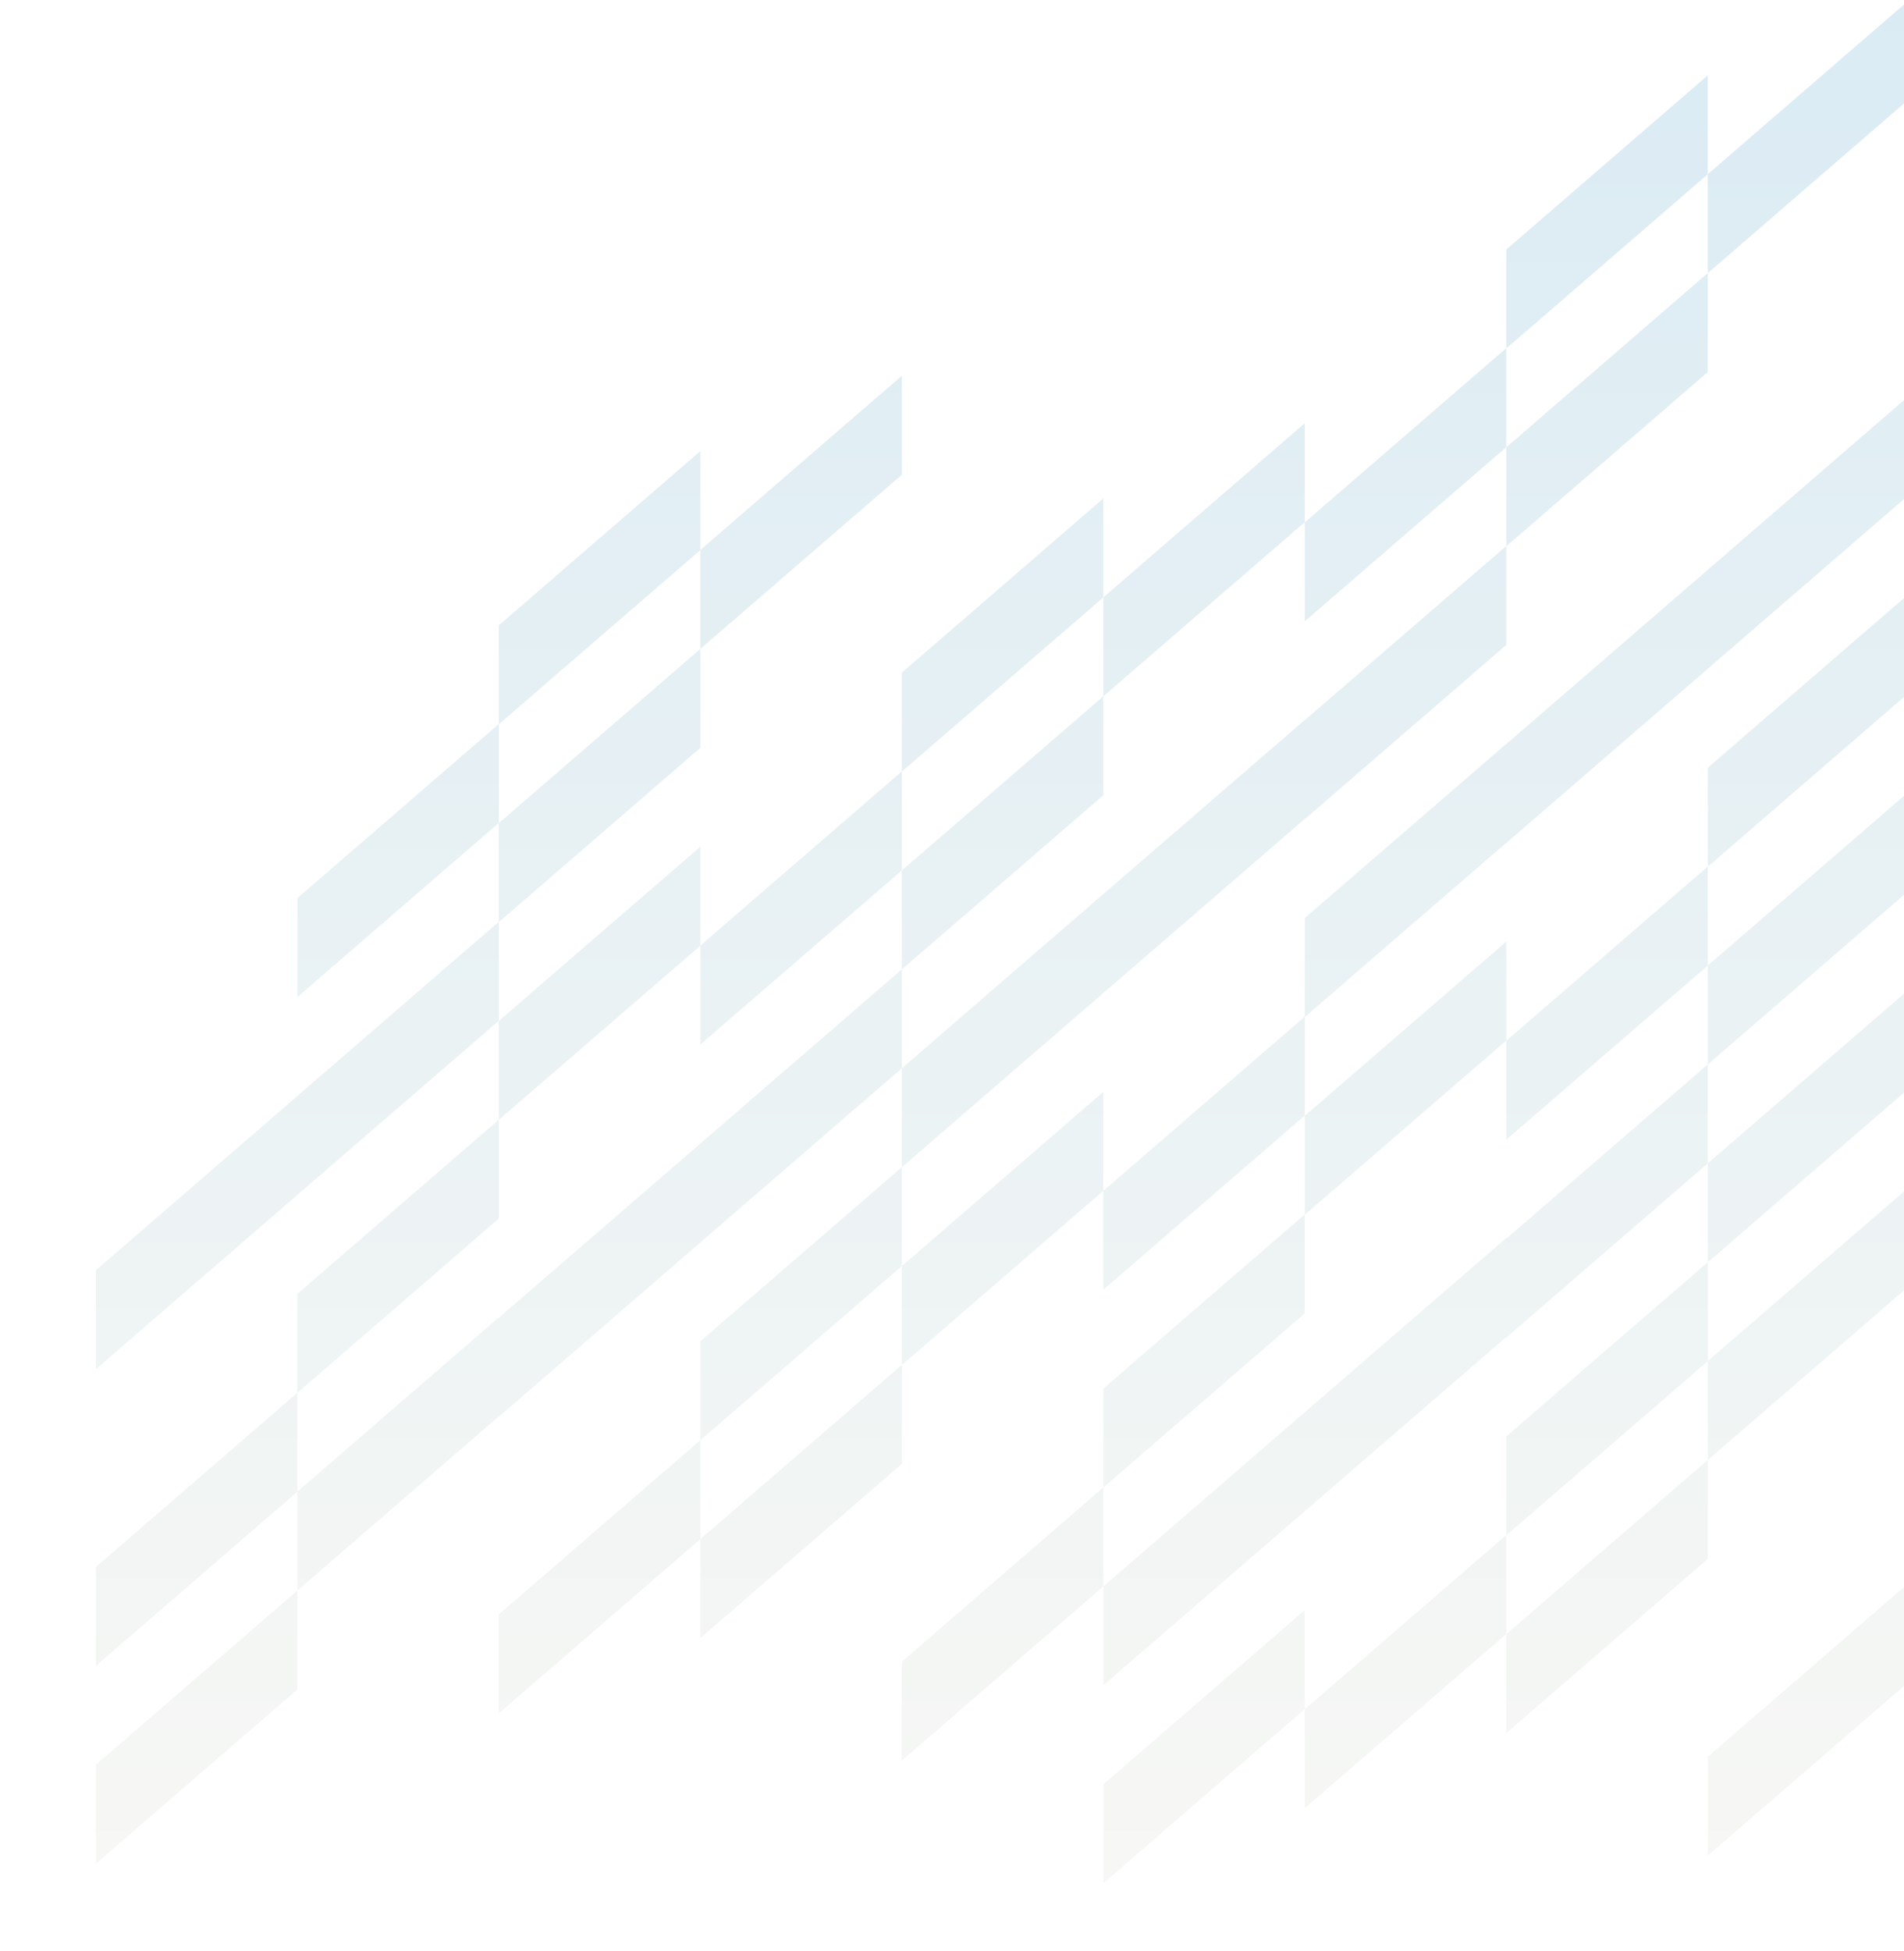 <svg fill="none" viewBox="0 0 330 338" xmlns="http://www.w3.org/2000/svg" xmlns:xlink="http://www.w3.org/1999/xlink"><linearGradient id="a" gradientUnits="userSpaceOnUse" x1="208.687" x2="208.687" y1="0" y2="329.745"><stop offset="0" stop-color="#87bfdb"/><stop offset="1" stop-color="#e8e8de"/></linearGradient><clipPath id="b"><path d="m0 0h330v338h-330z" transform="matrix(-1 0 0 1 330 0)"/></clipPath><g clip-path="url(#b)"><path clip-rule="evenodd" d="m330.91 0-34.921 30.183v-17.129l-34.921 30.183v17.089l-34.92 30.183v17.145l34.92-30.186v-17.089l34.921-30.183v17.126l-34.921 30.183v17.097l-34.92 30.183v-.047l-34.921 30.183v-.003l-34.92 30.182v17.145l34.92-30.182v-.001l34.921-30.182v.05l34.92-30.183v-17.097l34.921-30.183v-17.14l34.921-30.183zm-209.524 95.292 34.92-30.18v17.145l-34.92 30.181v17.141l-34.924 30.183v-17.145l34.921-30.18v-17.126l-34.921 30.18v-17.145l34.924-30.183zm-34.924 98.745v-17.144l34.924-30.183v17.129l34.92-30.18v17.144l-34.923 30.183v-17.129zm34.921 21.246-34.921 30.186v-17.145l34.921-30.183v-.002l34.923-30.183v17.145zm34.923 21.22-34.92 30.181v-17.135l34.92-30.18v-17.142l-34.923 30.183v17.136l-34.921 30.181v17.144l34.921-30.183v17.143l34.923-30.183zm-104.764 39.093v-17.126l-34.921 30.183v-17.142l34.921-30.186v17.127l34.921-30.183v17.144zm0 0v17.145l-34.921 30.183v-17.145zm0-34.271v-17.142l34.921-30.183v17.143zm0-51.421-0-.007 34.921-30.183v17.145l-34.921 30.182 0.0.008-34.921 30.183v-17.145zm0-17.139v-17.145l34.921-30.183v17.142zm104.765 115.154v17.144l34.92-30.185v17.145l34.921-30.183v.005l34.92-30.185v.1l34.921-30.183v17.129l-34.921 30.186v17.089l-34.92 30.183v17.144l34.92-30.185v-17.089l34.921-30.183v17.126l-34.921 30.183v17.145l34.921-30.183v-17.14l34.921-30.183v-17.144l-34.921 30.183v-17.119l34.921-30.183v-17.131l34.923-30.183v17.142l34.92-30.182v-17.145l-34.92 30.183v-17.129l34.92-30.183v-17.145l-34.92 30.186v-17.142l-34.923 30.185v17.123l-34.921 30.183v-17.126l34.921-30.183v-17.131l34.923-30.186v-17.129l34.92-30.183v-17.145l-34.92 30.185v-17.142l-34.923 30.183v17.105l-34.921 30.183v.008l-34.921 30.183v-.032l-34.92 30.183v17.076l-34.921 30.183v-17.142l-34.92 30.183v17.145l34.92-30.183v17.142l34.921-30.183v-17.077l34.92-30.185v.035l34.921-30.183v-.008l34.921-30.183v-17.105l34.923-30.183v17.126l-34.923 30.183v17.132l-34.921 30.182v17.127l-34.921 30.185v17.142l34.921-30.183v17.135l-34.921 30.182v-.097l-34.92 30.182v-.005l-34.921 30.183v-17.134l34.921-30.183v-17.076l34.92-30.183v-17.145l-34.92 30.183v17.079l-34.921 30.183v17.134zm209.526-180.968-34.923 30.183v17.124l-34.921 30.185v17.132l34.921-30.183v-17.132l34.923-30.182zm-209.526 43.874v17.144l34.92-30.185v-17.129l34.921-30.183v-17.145l-34.921 30.183v-17.14l-34.92 30.183v17.145l34.92-30.183v17.127zm174.603 106.269v-17.142l34.923-30.183v-.002l34.92-30.183v17.145l-34.92 30.182zm34.923-64.459v-17.144l34.92-30.183v17.142zm-174.606 116.53 34.921-30.183v17.145l-34.921 30.183zm104.762-4.78 34.921-30.183v17.145l-34.921 30.183zm34.921 4.128v-17.145l34.923-30.183v-17.132l34.92-30.182v17.144l-34.92 30.183v17.129zm34.923 4.09v17.142l34.92-30.182v-17.145z" fill="url(#a)" fill-opacity=".3" fill-rule="evenodd"/></g></svg>